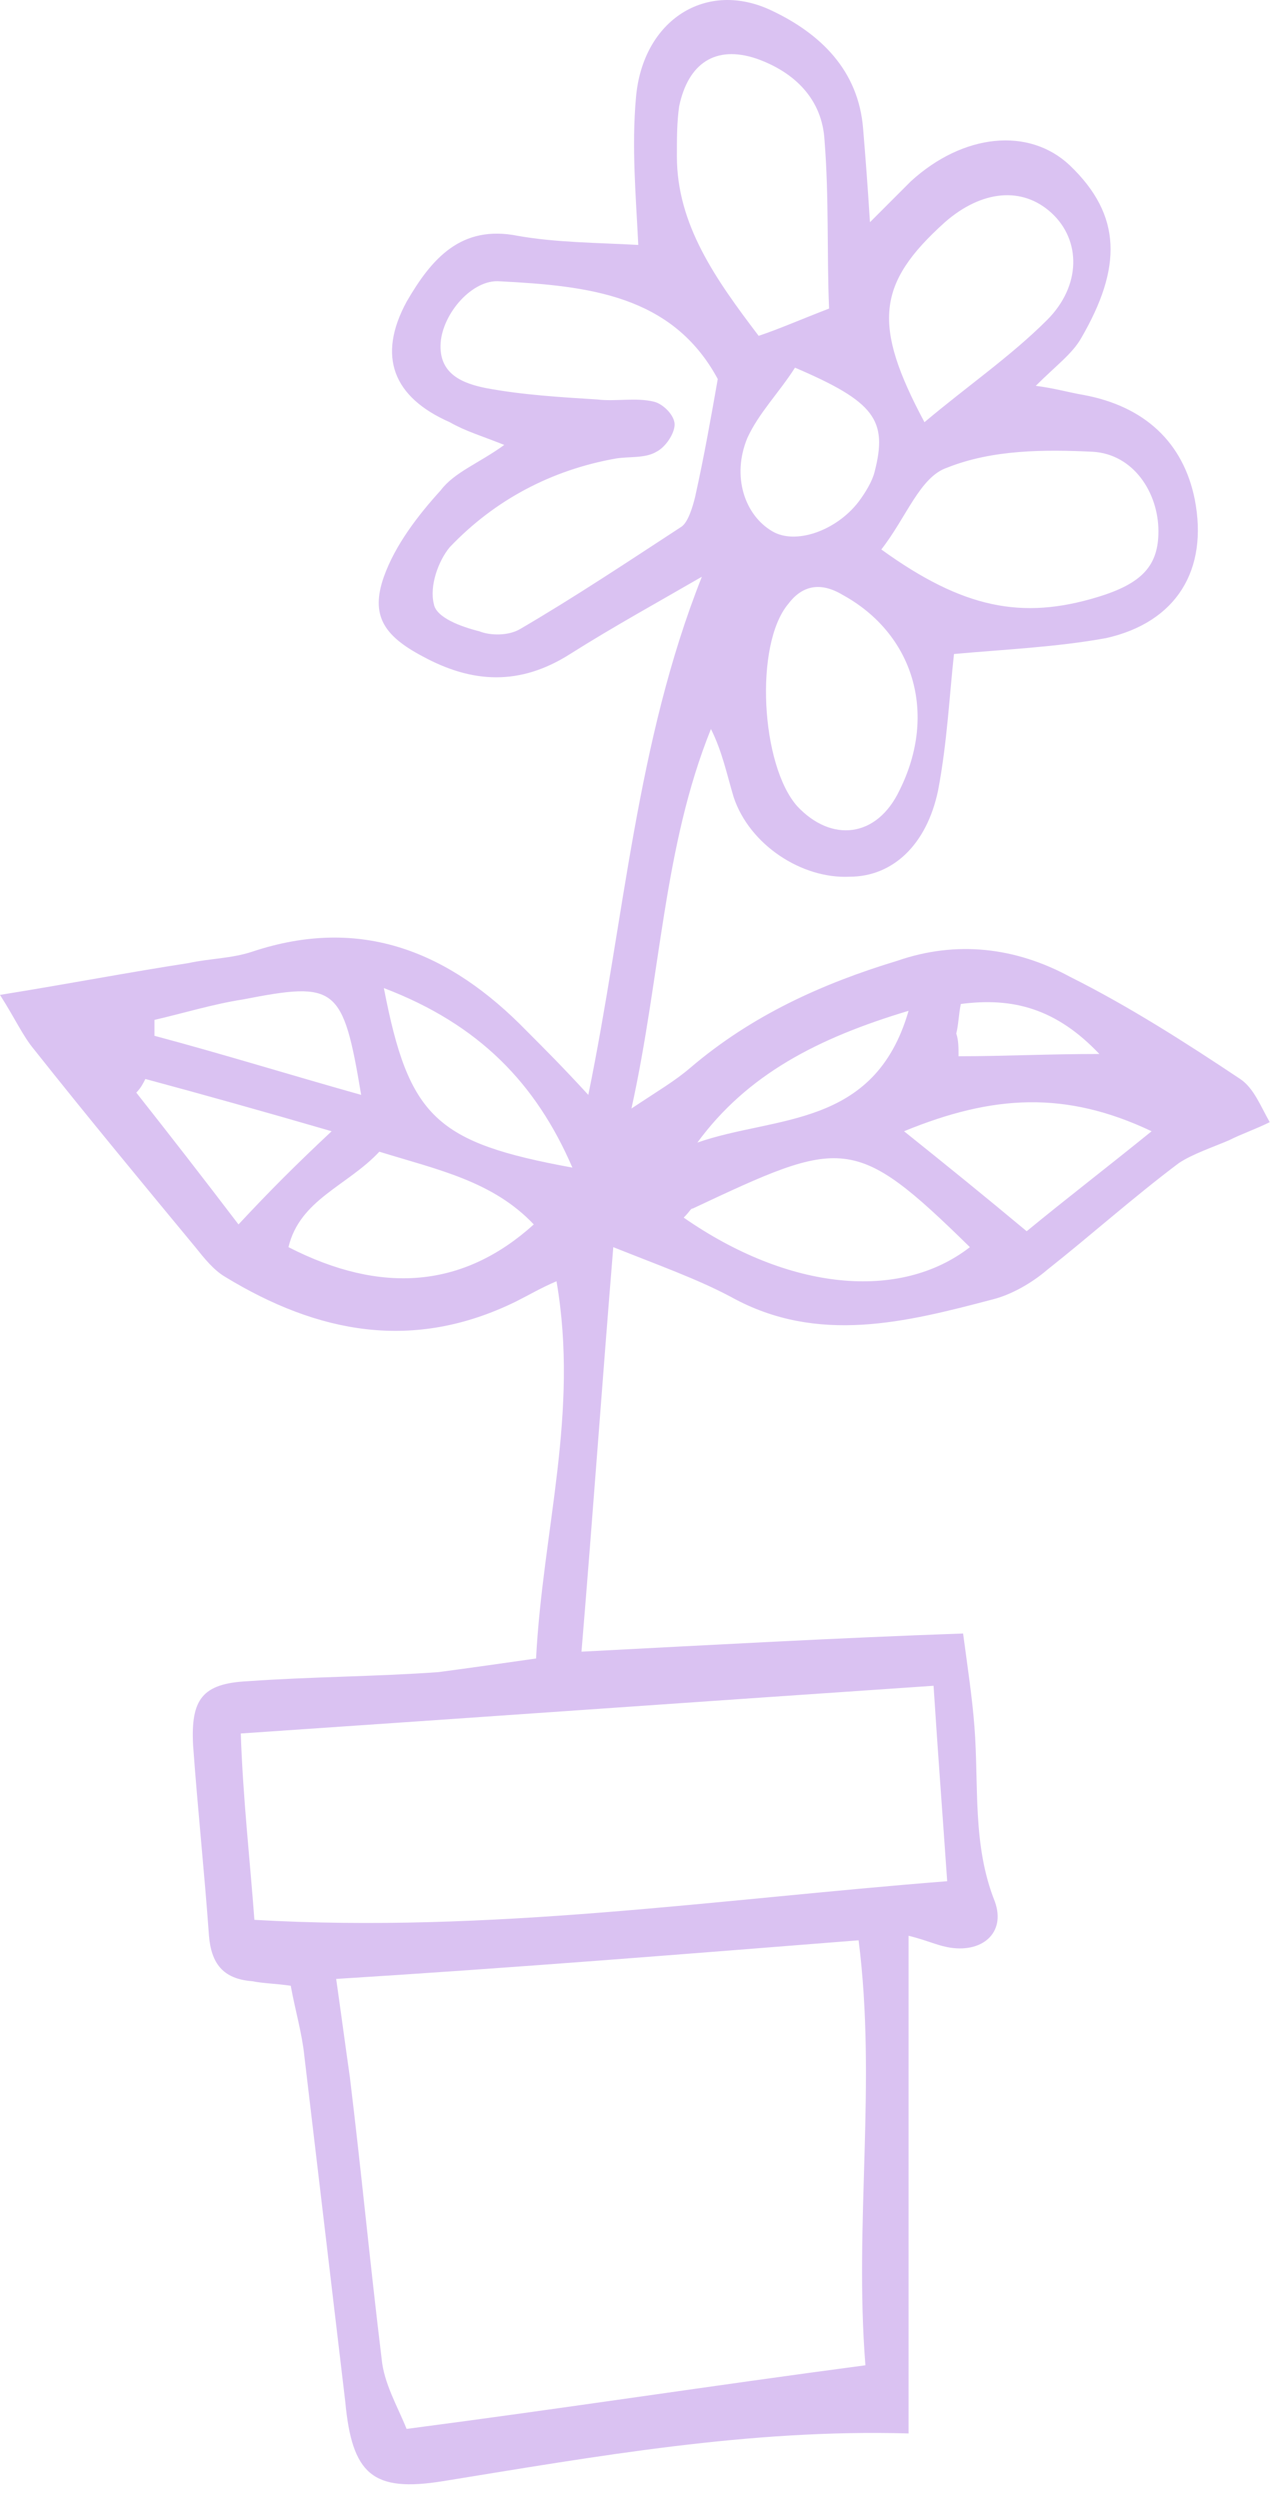 <?xml version="1.0" encoding="UTF-8"?> <svg xmlns="http://www.w3.org/2000/svg" width="56" height="110" viewBox="0 0 56 110" fill="none"> <path d="M23.6 72.978C23.9 67.278 25.5 62.178 24.5 56.378C23.8 56.678 23.3 56.978 22.7 57.278C18.2 59.478 14 58.678 9.9 56.178C9.4 55.878 9 55.378 8.6 54.878C6.2 51.978 3.8 49.078 1.5 46.178C1 45.578 0.7 44.878 0 43.778C3.1 43.278 5.7 42.778 8.3 42.378C9.2 42.178 10.2 42.178 11.1 41.878C15.9 40.278 19.8 41.878 23.2 45.378C24 46.178 24.8 46.978 25.9 48.178C27.5 40.378 28 32.678 30.9 25.378C29 26.478 27 27.578 25.1 28.778C22.9 30.178 20.8 30.078 18.6 28.878C16.9 27.978 16.3 27.078 16.9 25.378C17.4 23.978 18.4 22.678 19.4 21.578C20 20.778 21.1 20.378 22.2 19.578C21.2 19.178 20.5 18.978 19.8 18.578C17.3 17.478 16.6 15.678 17.9 13.278C19 11.378 20.3 9.878 22.8 10.378C24.5 10.678 26.3 10.678 28.1 10.778C28 8.678 27.8 6.478 28 4.278C28.3 0.878 31.1 -0.922 34 0.478C36.1 1.478 37.8 3.078 38 5.678C38.1 6.878 38.2 8.178 38.3 9.778C39 9.078 39.6 8.478 40.1 7.978C42.4 5.878 45.3 5.578 47.1 7.278C49.4 9.478 49.4 11.778 47.6 14.878C47.2 15.578 46.5 16.078 45.6 16.978C46.4 17.078 47.1 17.278 47.7 17.378C50.4 17.878 52.1 19.478 52.6 21.978C53.2 25.078 51.8 27.378 48.7 28.078C46.5 28.478 44.2 28.578 42 28.778C41.8 30.578 41.7 32.678 41.3 34.778C40.8 37.178 39.3 38.578 37.4 38.578C35.3 38.678 33 37.178 32.3 35.078C32 34.078 31.8 33.078 31.3 32.078C29.2 37.278 29.1 42.878 27.8 48.778C29 47.978 29.7 47.578 30.4 46.978C33.1 44.678 36.2 43.278 39.5 42.278C42.1 41.378 44.7 41.678 47.1 42.978C49.7 44.278 52.2 45.878 54.6 47.478C55.2 47.878 55.5 48.678 55.9 49.378C55.3 49.678 54.7 49.878 54.1 50.178C53.4 50.478 52.5 50.778 51.9 51.178C49.9 52.678 48 54.378 46.1 55.878C45.4 56.478 44.5 56.978 43.7 57.178C39.9 58.178 36 59.178 32.2 57.078C30.7 56.278 29 55.678 27 54.878C26.5 60.978 26.1 66.678 25.6 72.678C31.4 72.378 36.7 72.078 42.4 71.878C42.6 73.378 42.8 74.678 42.9 75.978C43.1 78.578 42.8 81.178 43.8 83.678C44.3 85.078 43.2 85.978 41.7 85.678C41.2 85.578 40.8 85.378 40 85.178C40 92.578 40 99.778 40 107.078C33 106.878 26.3 108.078 19.5 109.178C16.4 109.678 15.5 108.878 15.2 105.678C14.6 100.578 14 95.578 13.4 90.478C13.3 89.478 13 88.478 12.8 87.378C12.1 87.278 11.6 87.278 11.1 87.178C9.8 87.078 9.3 86.378 9.2 85.178C9 82.378 8.7 79.578 8.5 76.778C8.4 74.778 8.9 74.078 10.9 73.978C13.7 73.778 16.5 73.778 19.3 73.578C20.8 73.378 22.2 73.178 23.6 72.978ZM14.8 87.078C15 88.478 15.2 89.978 15.4 91.378C15.9 95.478 16.3 99.678 16.8 103.778C16.9 104.878 17.5 105.878 17.9 106.878C24.8 105.978 31.3 104.978 38.1 104.078C37.6 97.778 38.6 91.678 37.8 85.378C30.2 85.978 22.8 86.578 14.8 87.078ZM11.2 84.478C21.6 85.078 31.5 83.578 41.7 82.778C41.5 79.878 41.3 77.278 41.1 74.178C30.8 74.878 20.9 75.578 10.6 76.278C10.7 79.178 11 81.778 11.2 84.478ZM31.6 16.678C29.6 12.978 25.9 12.578 22 12.378C20.8 12.278 19.5 13.778 19.4 15.078C19.3 16.478 20.4 16.878 21.4 17.078C23 17.378 24.7 17.478 26.3 17.578C27.1 17.678 28 17.478 28.8 17.678C29.2 17.778 29.7 18.278 29.7 18.678C29.7 19.078 29.3 19.678 28.9 19.878C28.4 20.178 27.7 20.078 27.1 20.178C24.3 20.678 21.8 21.978 19.8 24.078C19.3 24.678 18.9 25.778 19.1 26.578C19.2 27.178 20.3 27.578 21.1 27.778C21.6 27.978 22.4 27.978 22.9 27.678C25.3 26.278 27.7 24.678 30 23.178C30.3 22.978 30.5 22.278 30.6 21.878C31 20.078 31.3 18.378 31.6 16.678ZM38.8 24.178C42.4 26.778 45 27.278 48.3 26.278C50.3 25.678 51 24.878 51 23.378C51 21.678 49.9 19.978 48.1 19.878C46 19.778 43.7 19.778 41.7 20.578C40.5 20.978 39.9 22.778 38.8 24.178ZM33.4 14.778C34.3 14.478 35.2 14.078 36.5 13.578C36.4 11.178 36.5 8.678 36.3 6.178C36.2 4.378 35 3.178 33.3 2.578C31.5 1.978 30.3 2.778 29.9 4.678C29.8 5.378 29.8 6.078 29.8 6.878C29.8 9.878 31.5 12.278 33.4 14.778ZM39.6 34.778C41.3 31.378 40.2 27.878 37.1 26.178C36.1 25.578 35.3 25.778 34.7 26.578C33.2 28.378 33.5 33.678 35.1 35.478C36.6 37.078 38.6 36.878 39.6 34.778ZM40.7 18.578C42.6 16.978 44.5 15.678 46.1 14.078C47.6 12.578 47.6 10.578 46.3 9.378C45 8.178 43.2 8.378 41.6 9.778C38.6 12.478 38.4 14.278 40.7 18.578ZM30.1 53.578C34.7 56.778 39.6 57.278 42.7 54.878C37.6 49.878 37.1 50.078 30.5 53.178C30.4 53.178 30.4 53.278 30.1 53.578ZM16.7 50.678C15.3 52.178 13.2 52.778 12.7 54.878C16.8 56.978 20.4 56.678 23.5 53.878C21.7 51.978 19.3 51.478 16.7 50.678ZM39.8 49.778C41.8 51.378 43.4 52.678 45.2 54.178C46.9 52.778 48.6 51.478 50.7 49.778C46.9 47.978 43.7 48.178 39.8 49.778ZM35 16.178C34.3 17.278 33.4 18.178 32.9 19.278C32.2 20.978 32.8 22.678 34 23.378C35 23.978 36.8 23.378 37.8 22.078C38.1 21.678 38.4 21.178 38.5 20.778C39.1 18.478 38.5 17.678 35 16.178ZM16.9 43.478C18 49.178 19.2 50.278 25.2 51.378C23.6 47.678 21.1 45.078 16.9 43.478ZM6.4 47.478C6.3 47.678 6.2 47.878 6 48.078C7.5 49.978 8.9 51.778 10.5 53.878C11.9 52.378 13 51.278 14.6 49.778C11.5 48.878 9 48.178 6.4 47.478ZM6.8 44.878C6.8 45.078 6.8 45.378 6.8 45.578C9.8 46.378 12.7 47.278 15.9 48.178C15.1 43.378 14.8 43.178 10.7 43.978C9.4 44.178 8.1 44.578 6.8 44.878ZM40 44.478C36 45.678 32.9 47.278 30.7 50.278C34.1 49.078 38.5 49.678 40 44.478ZM42.2 46.478C44.2 46.478 46.1 46.378 48.4 46.378C46.5 44.378 44.6 43.878 42.3 44.178C42.2 44.678 42.2 45.078 42.1 45.478C42.2 45.778 42.2 46.078 42.2 46.478Z" fill="#DAC2F2"></path> </svg> 